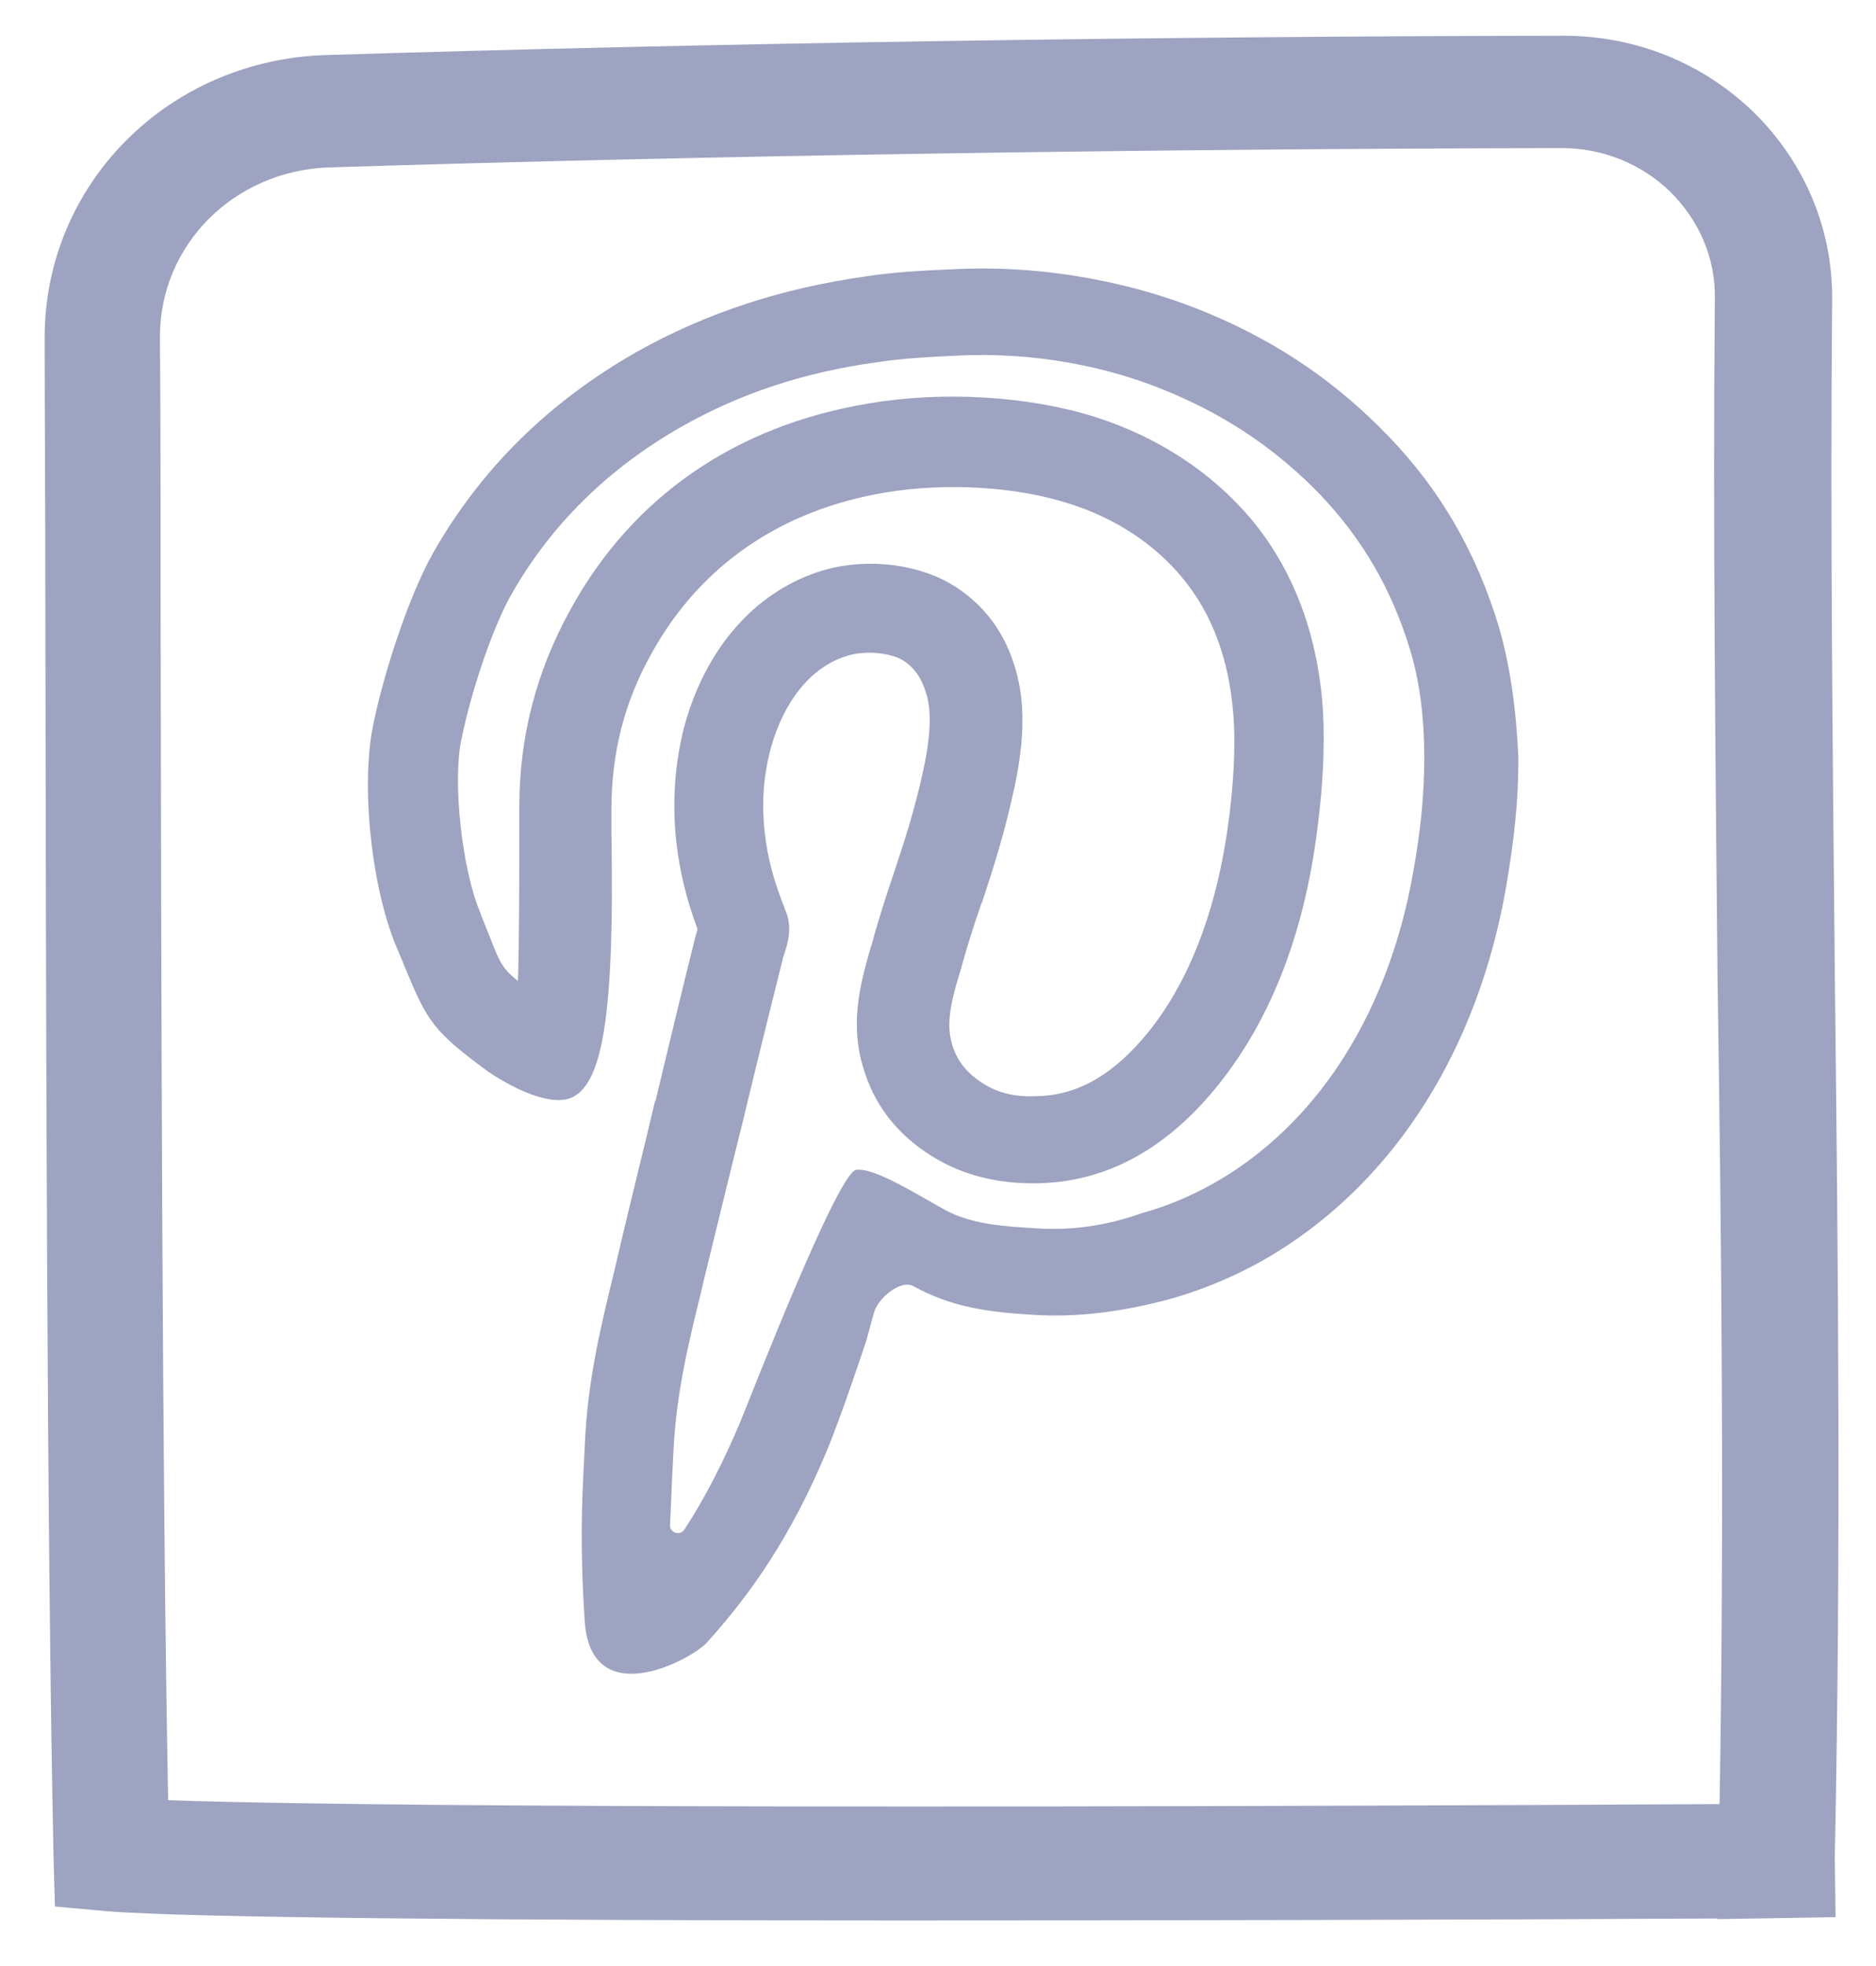 <?xml version="1.0" encoding="UTF-8"?>
<svg width="21px" height="22px" viewBox="0 0 21 22" version="1.1" xmlns="http://www.w3.org/2000/svg" xmlns:xlink="http://www.w3.org/1999/xlink">
    <title>ikona_pinterest</title>
    <g id="Page-1" stroke="none" stroke-width="1" fill="none" fill-rule="evenodd">
        <g id="ikona_pinterest" transform="translate(0.5, 0.4)" fill="#9DA3C0" fill-rule="nonzero">
            <path d="M20.039,20.361 C20.108,17.065 20.077,13.733 20.039,10.519 C20.016,8.042 19.986,5.475 20.009,2.953 C20.016,2.165 19.703,1.421 19.138,0.863 C18.566,0.305 17.81,0 17.001,0 C17.001,0 17.001,0 16.993,0 C12.398,0.007 7.489,0.082 3.153,0.216 C1.382,0.268 0,1.659 0,3.377 C0,4.263 0.008,5.334 0.008,6.524 C0.015,10.846 0.023,16.768 0.099,20.368 L0.115,20.934 L0.695,20.986 C1.557,21.06 5.199,21.09 9.588,21.09 C12.504,21.09 15.749,21.083 18.726,21.068 L18.726,21.075 L20.047,21.053 L20.039,20.42 C20.039,20.391 20.039,20.376 20.039,20.361 Z M18.749,19.788 C6.993,19.848 2.817,19.796 1.382,19.744 C1.313,16.121 1.305,10.601 1.298,6.517 C1.298,5.326 1.298,4.255 1.29,3.37 C1.29,2.336 2.122,1.51 3.183,1.473 C7.504,1.339 12.405,1.265 16.986,1.257 C16.986,1.257 16.986,1.257 16.986,1.257 C17.444,1.257 17.879,1.436 18.199,1.748 C18.52,2.068 18.703,2.485 18.696,2.938 C18.673,5.475 18.703,8.049 18.726,10.526 C18.772,13.562 18.802,16.686 18.749,19.788 Z" id="Shape"></path>
            <path d="M16.276,6.606 C16.024,5.78 15.627,5.088 15.047,4.486 C14.482,3.898 13.84,3.452 13.069,3.124 C12.199,2.752 11.184,2.567 10.214,2.611 C9.871,2.626 9.527,2.641 9.191,2.693 C8.245,2.827 7.405,3.102 6.634,3.534 C5.649,4.092 4.878,4.85 4.344,5.795 C4.069,6.286 3.794,7.142 3.68,7.7 C3.535,8.384 3.657,9.53 3.939,10.199 C3.977,10.288 4.008,10.363 4.038,10.437 C4.283,11.025 4.344,11.136 4.962,11.59 C5.038,11.642 5.443,11.91 5.756,11.91 C5.756,11.91 5.764,11.91 5.764,11.91 C6.229,11.903 6.382,11.114 6.344,8.912 C6.344,8.801 6.344,8.719 6.344,8.659 C6.344,8.027 6.489,7.454 6.794,6.911 C7.336,5.929 8.245,5.304 9.413,5.111 C10.084,4.999 10.863,5.044 11.451,5.23 C11.978,5.393 12.42,5.684 12.733,6.063 C13.069,6.465 13.26,6.985 13.306,7.595 C13.337,7.997 13.298,8.406 13.268,8.674 C13.146,9.708 12.84,10.541 12.359,11.144 C11.978,11.613 11.581,11.851 11.13,11.865 C10.848,11.88 10.649,11.828 10.459,11.694 C10.291,11.575 10.191,11.434 10.146,11.241 C10.092,11.017 10.161,10.757 10.245,10.482 L10.26,10.43 C10.329,10.177 10.405,9.946 10.481,9.723 L10.497,9.686 C10.619,9.314 10.741,8.934 10.84,8.481 C10.962,7.952 10.978,7.514 10.886,7.156 C10.772,6.695 10.512,6.346 10.123,6.122 C9.71,5.892 9.13,5.84 8.649,6.003 C7.939,6.241 7.405,6.859 7.168,7.7 C7.054,8.124 7.023,8.562 7.069,9.009 C7.107,9.336 7.176,9.641 7.306,9.991 L7.306,10.006 C7.298,10.035 7.29,10.065 7.283,10.087 C7.13,10.698 6.985,11.308 6.84,11.91 L6.832,11.925 C6.695,12.505 6.55,13.078 6.413,13.666 L6.382,13.8 C6.237,14.402 6.077,15.02 6.046,15.778 L6.031,16.083 C6,16.664 6.008,17.177 6.046,17.75 C6.122,18.769 7.237,18.174 7.413,17.98 C7.924,17.415 8.359,16.775 8.741,15.868 C8.916,15.459 9.199,14.596 9.199,14.596 C9.229,14.491 9.252,14.395 9.283,14.291 C9.321,14.134 9.581,13.911 9.726,13.993 C9.726,13.993 9.726,13.993 9.726,13.993 C10.146,14.224 10.55,14.283 11.069,14.313 C11.55,14.343 12.054,14.283 12.604,14.134 C13.024,14.015 13.428,13.837 13.802,13.606 C15.138,12.773 16.047,11.322 16.36,9.522 C16.451,8.986 16.497,8.562 16.497,8.086 C16.474,7.551 16.405,7.045 16.276,6.606 Z M11.115,13.346 C10.741,13.324 10.375,13.301 10.077,13.138 C9.787,12.981 9.291,12.661 9.084,12.691 C8.878,12.721 7.924,15.176 7.787,15.511 C7.596,15.964 7.39,16.366 7.161,16.716 C7.115,16.79 7,16.753 7,16.671 C7.008,16.5 7.016,16.329 7.023,16.15 L7.039,15.838 C7.069,15.183 7.214,14.603 7.351,14.045 L7.382,13.911 C7.527,13.324 7.664,12.751 7.81,12.17 L7.855,11.984 C7.985,11.441 8.123,10.891 8.26,10.34 C8.26,10.326 8.268,10.311 8.275,10.288 C8.321,10.147 8.374,9.976 8.29,9.782 C8.161,9.455 8.092,9.202 8.061,8.92 C8.023,8.592 8.046,8.272 8.13,7.967 C8.275,7.447 8.573,7.075 8.955,6.948 C9.039,6.918 9.13,6.904 9.229,6.904 C9.39,6.904 9.52,6.941 9.588,6.978 C9.733,7.06 9.825,7.194 9.878,7.395 C9.932,7.595 9.909,7.9 9.825,8.265 C9.733,8.681 9.619,9.031 9.497,9.396 C9.42,9.626 9.336,9.879 9.26,10.162 L9.245,10.207 C9.145,10.556 9.023,10.988 9.138,11.456 C9.245,11.888 9.474,12.223 9.848,12.483 C10.214,12.736 10.642,12.855 11.146,12.84 C11.901,12.818 12.573,12.446 13.138,11.739 C13.741,10.988 14.123,9.991 14.26,8.763 C14.298,8.451 14.337,7.982 14.306,7.506 C14.245,6.688 13.978,5.981 13.512,5.416 C13.069,4.888 12.459,4.486 11.749,4.263 C11.016,4.032 10.054,3.973 9.229,4.114 C7.741,4.359 6.58,5.155 5.886,6.42 C5.504,7.112 5.313,7.841 5.313,8.637 L5.313,8.853 C5.313,9.239 5.313,10.125 5.298,10.578 C5.122,10.437 5.092,10.363 4.993,10.11 C4.962,10.028 4.916,9.924 4.87,9.797 C4.672,9.321 4.565,8.354 4.664,7.878 C4.779,7.313 5.023,6.606 5.222,6.256 C5.664,5.475 6.306,4.843 7.13,4.374 C7.787,4.002 8.504,3.764 9.321,3.653 C9.611,3.608 9.924,3.593 10.245,3.578 C11.062,3.541 11.909,3.69 12.642,4.01 C13.283,4.285 13.817,4.657 14.283,5.14 C14.749,5.631 15.077,6.189 15.283,6.866 C15.39,7.216 15.443,7.618 15.443,8.079 C15.443,8.496 15.405,8.875 15.321,9.351 C15.054,10.876 14.306,12.089 13.214,12.766 C12.924,12.944 12.611,13.085 12.283,13.175 C11.863,13.324 11.481,13.368 11.115,13.346 Z" id="Shape"></path>
        </g>
    </g>
</svg>